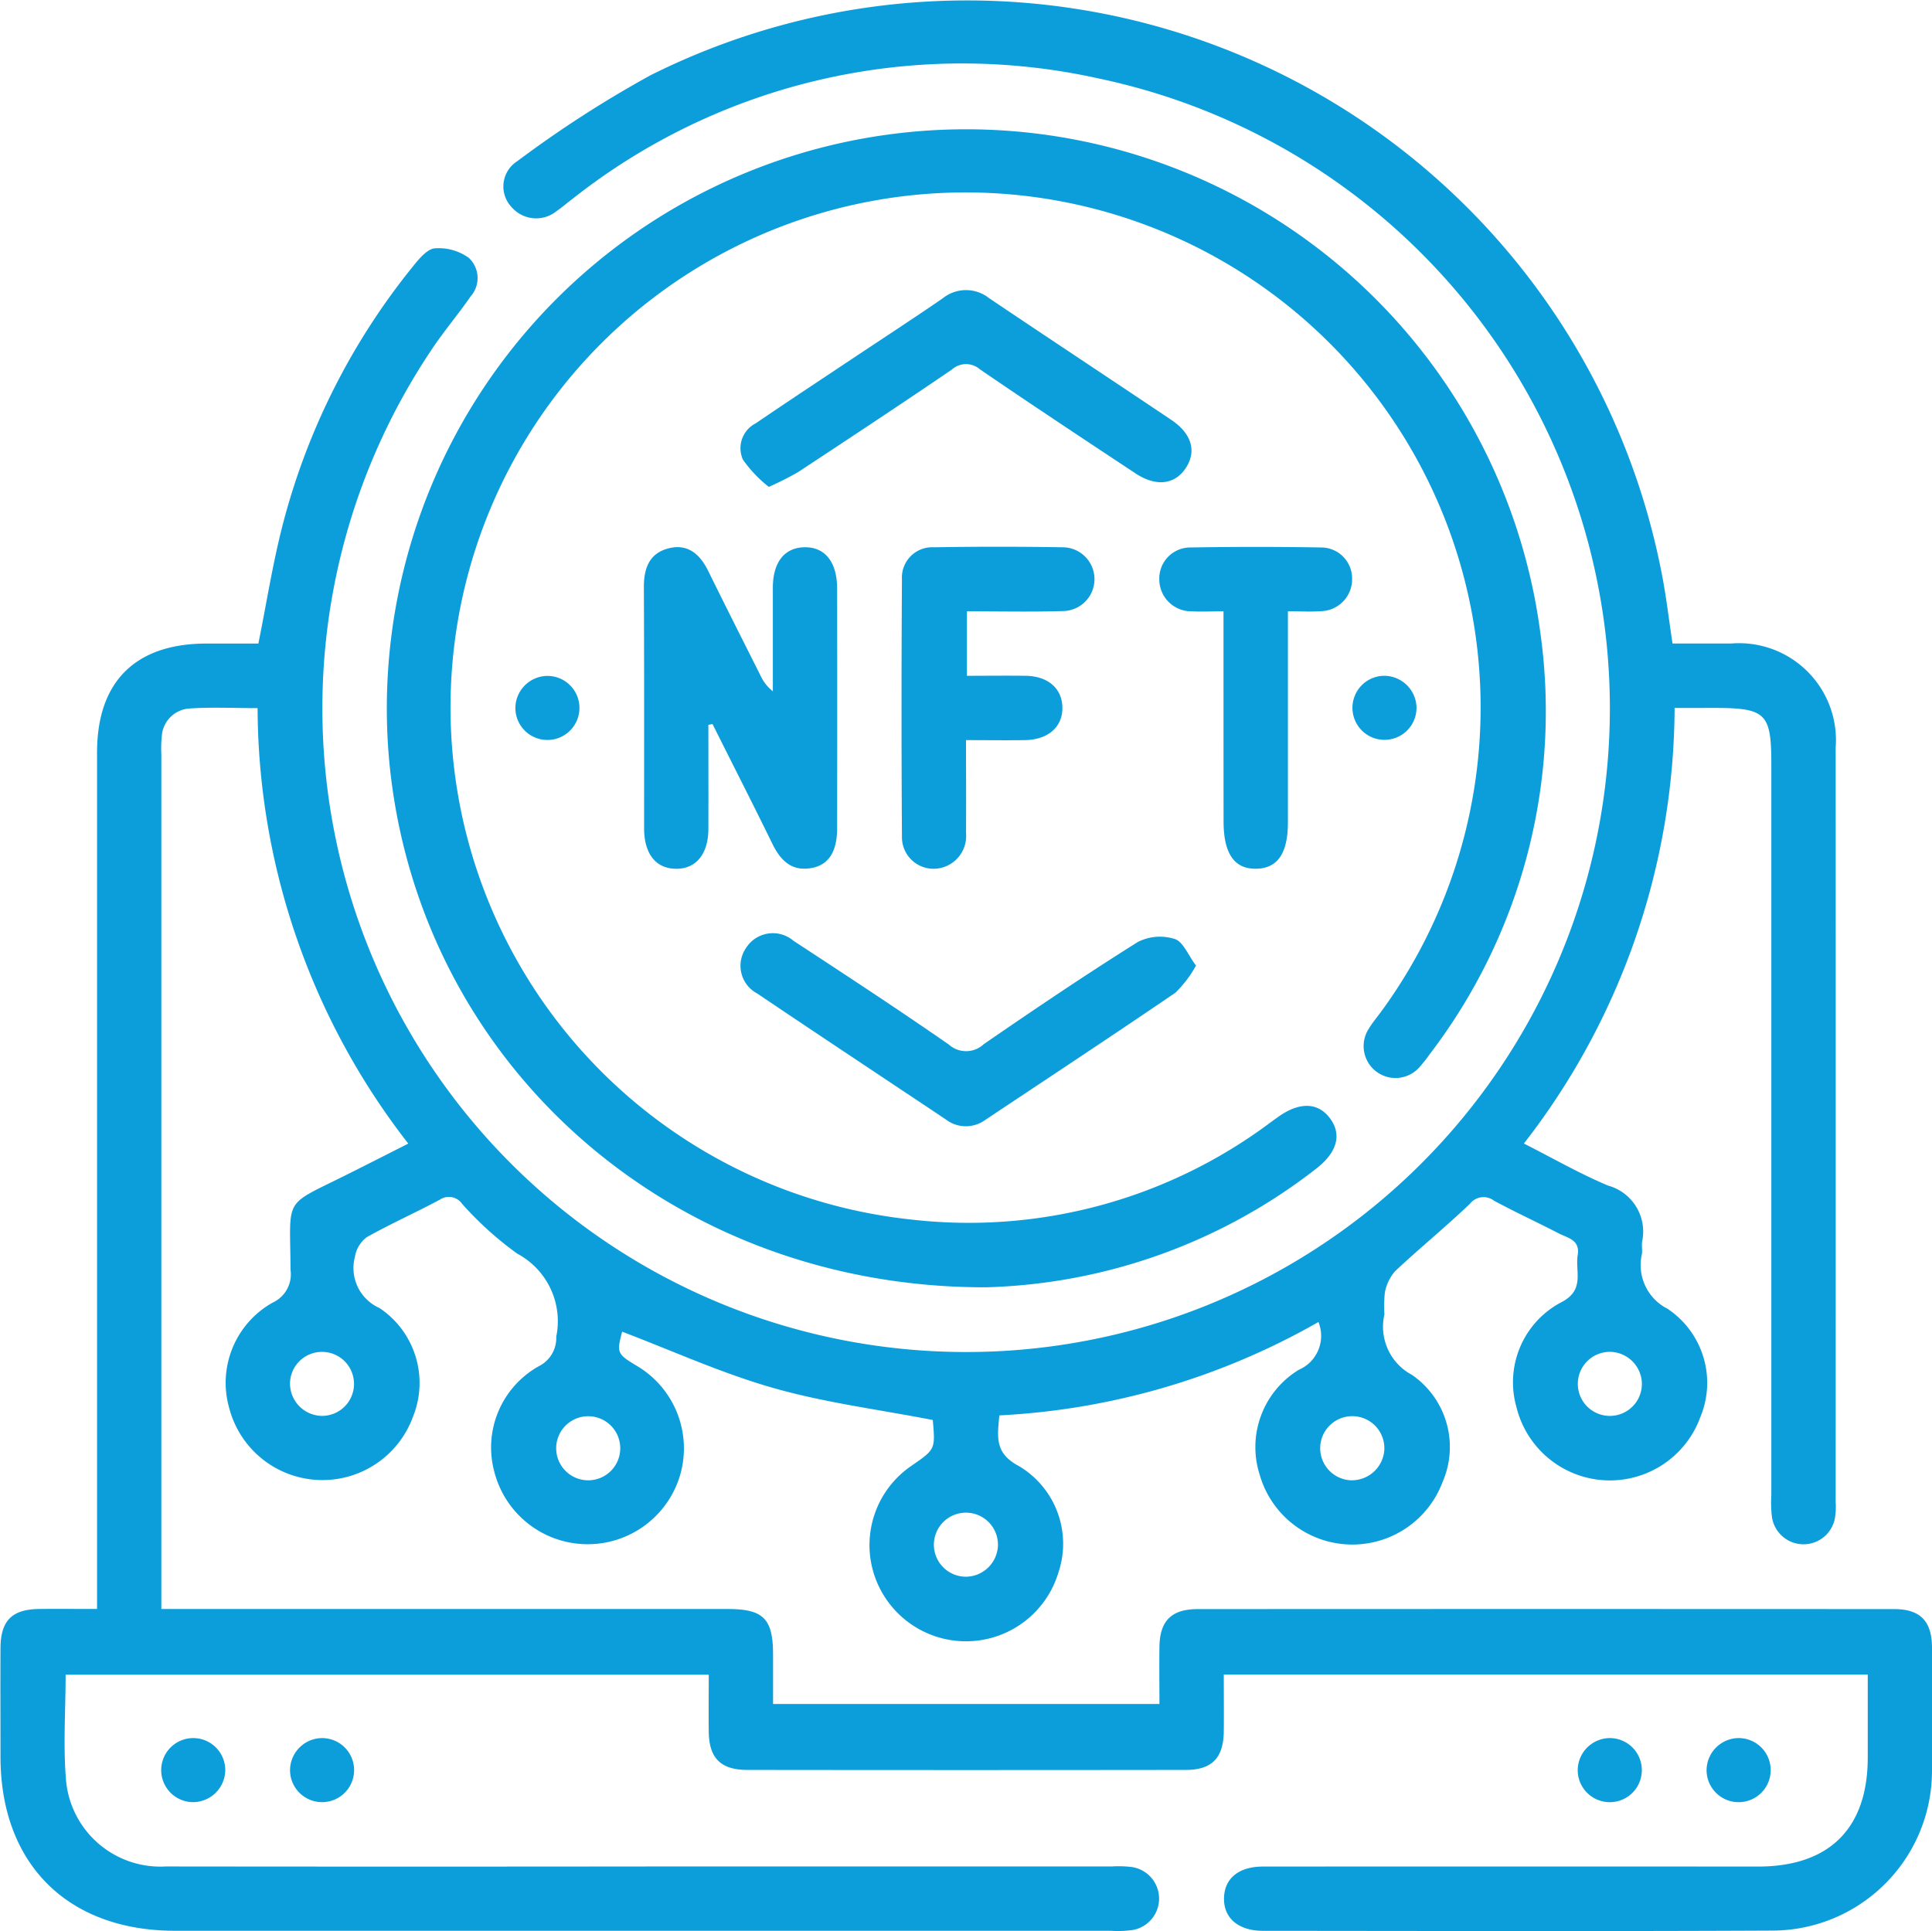<svg xmlns="http://www.w3.org/2000/svg" width="82.205" height="82.182" viewBox="0 0 82.205 82.182">
  <g id="Group_6134" data-name="Group 6134" transform="translate(-1465.757 -508.079)">
    <path id="Path_13579" data-name="Path 13579" d="M1537.01,538.206a30.366,30.366,0,0,1-6.413,18.535c1.22.617,2.369,1.281,3.583,1.79a2.031,2.031,0,0,1,1.448,2.384c-.023.167.01.343-.006.513a2.086,2.086,0,0,0,1.087,2.345,3.788,3.788,0,0,1,1.391,4.622,4.094,4.094,0,0,1-7.82-.441,3.849,3.849,0,0,1,1.892-4.45c1.041-.521.6-1.313.715-2.022.109-.647-.433-.723-.811-.92-.911-.471-1.844-.9-2.747-1.387a.735.735,0,0,0-1.028.13c-1.029.984-2.137,1.885-3.176,2.861a1.919,1.919,0,0,0-.444.916,5.956,5.956,0,0,0-.019.936,2.319,2.319,0,0,0,1.171,2.567,3.726,3.726,0,0,1,1.3,4.569,4.1,4.1,0,0,1-7.777-.318,3.851,3.851,0,0,1,1.665-4.467,1.571,1.571,0,0,0,.834-2.033,30.477,30.477,0,0,1-13.577,3.974c-.081.906-.213,1.607.832,2.156a3.841,3.841,0,0,1,1.68,4.534,4.107,4.107,0,0,1-7.849.053,4.082,4.082,0,0,1,1.6-4.6c1.015-.7,1.015-.7.905-1.947-2.276-.443-4.569-.733-6.769-1.358s-4.311-1.588-6.448-2.4c-.237.89-.216.951.608,1.444a4.078,4.078,0,0,1,1.863,4.642,4.1,4.1,0,0,1-7.9-.088,3.963,3.963,0,0,1,1.895-4.536,1.335,1.335,0,0,0,.73-1.247,3.26,3.26,0,0,0-1.658-3.535,14.412,14.412,0,0,1-2.344-2.116.686.686,0,0,0-.948-.184c-1.029.554-2.1,1.027-3.115,1.6a1.3,1.3,0,0,0-.5.829,1.86,1.86,0,0,0,1.038,2.181,3.829,3.829,0,0,1,1.436,4.615,4.1,4.1,0,0,1-7.827-.366,3.911,3.911,0,0,1,1.847-4.474,1.326,1.326,0,0,0,.764-1.4c-.01-3.192-.368-2.658,2.5-4.1.812-.406,1.62-.818,2.511-1.269a30.332,30.332,0,0,1-6.412-18.531c-.989,0-1.951-.049-2.905.016a1.26,1.26,0,0,0-1.171,1.178,4.986,4.986,0,0,0-.019.77v36.372h1.067q11.515,0,23.03,0c1.518,0,1.928.41,1.931,1.922,0,.684,0,1.368,0,2.12h16.44c0-.8-.01-1.614,0-2.429.016-1.114.51-1.609,1.638-1.609q14.813-.008,29.622,0c1.113,0,1.605.509,1.612,1.635.011,1.741.022,3.481,0,5.222a6.806,6.806,0,0,1-6.8,6.824c-7.219.035-14.44.014-21.659.01-1.061,0-1.691-.55-1.665-1.409.025-.828.63-1.326,1.66-1.326q10.529-.006,21.059,0c3.035,0,4.668-1.622,4.671-4.631,0-1.163,0-2.327,0-3.538h-27.4c0,.79.008,1.6,0,2.418-.015,1.125-.5,1.637-1.612,1.638q-9.331.012-18.663,0c-1.127,0-1.622-.5-1.639-1.611-.011-.8,0-1.589,0-2.44h-27.365c0,1.551-.115,3.093.029,4.611a4.033,4.033,0,0,0,4.237,3.549q10.487.012,20.974,0h19.263a4.722,4.722,0,0,1,.855.023,1.357,1.357,0,0,1,.053,2.679,4.4,4.4,0,0,1-.938.035q-19.905,0-39.809,0c-4.58,0-7.434-2.846-7.435-7.405,0-1.54-.008-3.082,0-4.622.007-1.179.489-1.656,1.665-1.668.77-.008,1.539,0,2.443,0V540.105c0-3.019,1.628-4.638,4.657-4.64h2.208c.346-1.714.608-3.4,1.031-5.04a29.019,29.019,0,0,1,5.584-11.057c.241-.3.581-.7.9-.722a2.194,2.194,0,0,1,1.438.406,1.176,1.176,0,0,1,.079,1.639c-.518.75-1.113,1.448-1.62,2.205a27.391,27.391,0,1,0,28.33-11.48,26.735,26.735,0,0,0-22.371,5.121c-.228.171-.443.36-.677.521a1.38,1.38,0,0,1-1.923-.169,1.275,1.275,0,0,1,.248-1.953,48.1,48.1,0,0,1,5.663-3.653,30.1,30.1,0,0,1,43.025,21.18c.189.95.3,1.915.463,3,.81,0,1.656,0,2.5,0a4.124,4.124,0,0,1,4.442,4.429q.005,16.05,0,32.1a3.073,3.073,0,0,1-.03.681,1.358,1.358,0,0,1-2.681-.039,5.021,5.021,0,0,1-.026-.94q0-15.535,0-31.071c0-2.2-.222-2.419-2.461-2.419Zm-57.561,30.125a1.362,1.362,0,1,0-1.353-1.372A1.38,1.38,0,0,0,1479.449,568.331Zm54.824-2.725a1.363,1.363,0,1,0,1.345,1.381A1.376,1.376,0,0,0,1534.273,565.606Zm-43.539,5.465a1.363,1.363,0,1,0,.04-2.725,1.363,1.363,0,0,0-.04,2.725Zm33.925-1.3a1.365,1.365,0,1,0-1.43,1.3A1.386,1.386,0,0,0,1524.659,569.775Zm-16.44,4.065a1.363,1.363,0,1,0-1.387,1.339A1.378,1.378,0,0,0,1508.219,573.84Z" transform="translate(0)" fill="#0c9eda"/>
    <path id="Path_13580" data-name="Path 13580" d="M1503.376,561.414c-13.507.019-24.126-9.6-25.377-22.3a24.646,24.646,0,0,1,48.963-5.606,24.034,24.034,0,0,1-4.7,17.986,5.71,5.71,0,0,1-.424.539,1.357,1.357,0,0,1-2.168-1.623c.161-.267.367-.508.551-.761a21.915,21.915,0,1,0-19.967,8.887,21.41,21.41,0,0,0,15.235-4.139c.094-.067.186-.134.277-.2.926-.681,1.733-.672,2.253.027s.3,1.469-.621,2.168A23.9,23.9,0,0,1,1503.376,561.414Z" transform="translate(4.328 1.445)" fill="#0c9eda"/>
    <path id="Path_13581" data-name="Path 13581" d="M1488.691,532.8c0,1.479.005,2.958,0,4.436-.006,1.068-.532,1.7-1.385,1.688s-1.349-.635-1.35-1.722c0-3.422.007-6.846-.01-10.269,0-.8.233-1.436,1.052-1.645s1.337.252,1.688.966c.729,1.483,1.475,2.957,2.216,4.433a1.807,1.807,0,0,0,.532.684c0-1.467,0-2.935,0-4.4,0-1.091.493-1.712,1.342-1.729.878-.016,1.393.627,1.393,1.766q.007,5.091,0,10.183c0,.993-.351,1.566-1.084,1.7-.841.155-1.318-.309-1.667-1.022-.836-1.708-1.7-3.4-2.552-5.106Z" transform="translate(7.207 6.125)" fill="#0c9eda"/>
    <path id="Path_13582" data-name="Path 13582" d="M1496.808,527.971v2.744c.858,0,1.677-.011,2.5,0,.95.015,1.545.535,1.563,1.337.019.832-.6,1.381-1.59,1.4-.8.012-1.593,0-2.512,0,0,1.339.012,2.639,0,3.939a1.394,1.394,0,0,1-1.2,1.524,1.344,1.344,0,0,1-1.525-1.357q-.035-5.475,0-10.952a1.289,1.289,0,0,1,1.354-1.36q2.738-.045,5.477,0a1.357,1.357,0,1,1,.008,2.714C1499.543,528,1498.207,527.971,1496.808,527.971Z" transform="translate(10.09 6.122)" fill="#0c9eda"/>
    <path id="Path_13583" data-name="Path 13583" d="M1490.185,525.55a5.459,5.459,0,0,1-1.1-1.156,1.186,1.186,0,0,1,.545-1.55c1.365-.931,2.745-1.84,4.12-2.757,1.281-.854,2.572-1.692,3.839-2.565a1.579,1.579,0,0,1,1.972,0c2.576,1.734,5.169,3.444,7.747,5.176.864.579,1.08,1.322.635,2.023-.465.734-1.273.84-2.163.25-2.21-1.463-4.421-2.923-6.608-4.42a.9.9,0,0,0-1.2.007c-2.166,1.476-4.353,2.92-6.542,4.363A13.867,13.867,0,0,1,1490.185,525.55Z" transform="translate(8.285 3.248)" fill="#0c9eda"/>
    <path id="Path_13584" data-name="Path 13584" d="M1508.358,538.719a5,5,0,0,1-.87,1.149c-2.684,1.831-5.4,3.621-8.1,5.42a1.4,1.4,0,0,1-1.677-.023c-2.677-1.788-5.363-3.565-8.033-5.365a1.332,1.332,0,0,1-.468-1.927,1.351,1.351,0,0,1,2.022-.309c2.216,1.453,4.434,2.905,6.61,4.416a1.1,1.1,0,0,0,1.491-.022c2.16-1.486,4.334-2.954,6.554-4.346a2.08,2.08,0,0,1,1.566-.125C1507.81,537.7,1508.02,538.269,1508.358,538.719Z" transform="translate(8.288 10.45)" fill="#0c9eda"/>
    <path id="Path_13585" data-name="Path 13585" d="M1504.839,527.971c-.514,0-.936.022-1.356,0a1.361,1.361,0,0,1-1.376-1.346,1.322,1.322,0,0,1,1.343-1.371q2.777-.047,5.556,0a1.319,1.319,0,0,1,1.305,1.32,1.359,1.359,0,0,1-1.331,1.391c-.423.03-.851.005-1.4.005v.94q0,4.016,0,8.034c0,1.324-.437,1.965-1.347,1.981-.935.018-1.391-.645-1.391-2.022C1504.839,533.97,1504.839,531.039,1504.839,527.971Z" transform="translate(12.977 6.122)" fill="#0c9eda"/>
    <path id="Path_13586" data-name="Path 13586" d="M1483.265,529.275a1.363,1.363,0,1,1-1.348,1.377A1.375,1.375,0,0,1,1483.265,529.275Z" transform="translate(5.769 7.567)" fill="#0c9eda"/>
    <path id="Path_13587" data-name="Path 13587" d="M1510.889,530.6a1.363,1.363,0,1,1-1.4-1.33A1.381,1.381,0,0,1,1510.889,530.6Z" transform="translate(15.139 7.567)" fill="#0c9eda"/>
    <path id="Path_13588" data-name="Path 13588" d="M1472.179,565.31a1.363,1.363,0,1,1,1.358-1.368A1.378,1.378,0,0,1,1472.179,565.31Z" transform="translate(1.805 19.458)" fill="#0c9eda"/>
    <path id="Path_13589" data-name="Path 13589" d="M1476.2,562.584a1.363,1.363,0,1,1-1.348,1.376A1.374,1.374,0,0,1,1476.2,562.584Z" transform="translate(3.246 19.458)" fill="#0c9eda"/>
    <path id="Path_13590" data-name="Path 13590" d="M1516.626,562.584a1.364,1.364,0,1,1-1.4,1.328A1.375,1.375,0,0,1,1516.626,562.584Z" transform="translate(17.662 19.458)" fill="#0c9eda"/>
    <path id="Path_13591" data-name="Path 13591" d="M1520.588,562.584a1.364,1.364,0,1,1-1.32,1.4A1.375,1.375,0,0,1,1520.588,562.584Z" transform="translate(19.103 19.458)" fill="#0c9eda"/>
  </g>
</svg>
